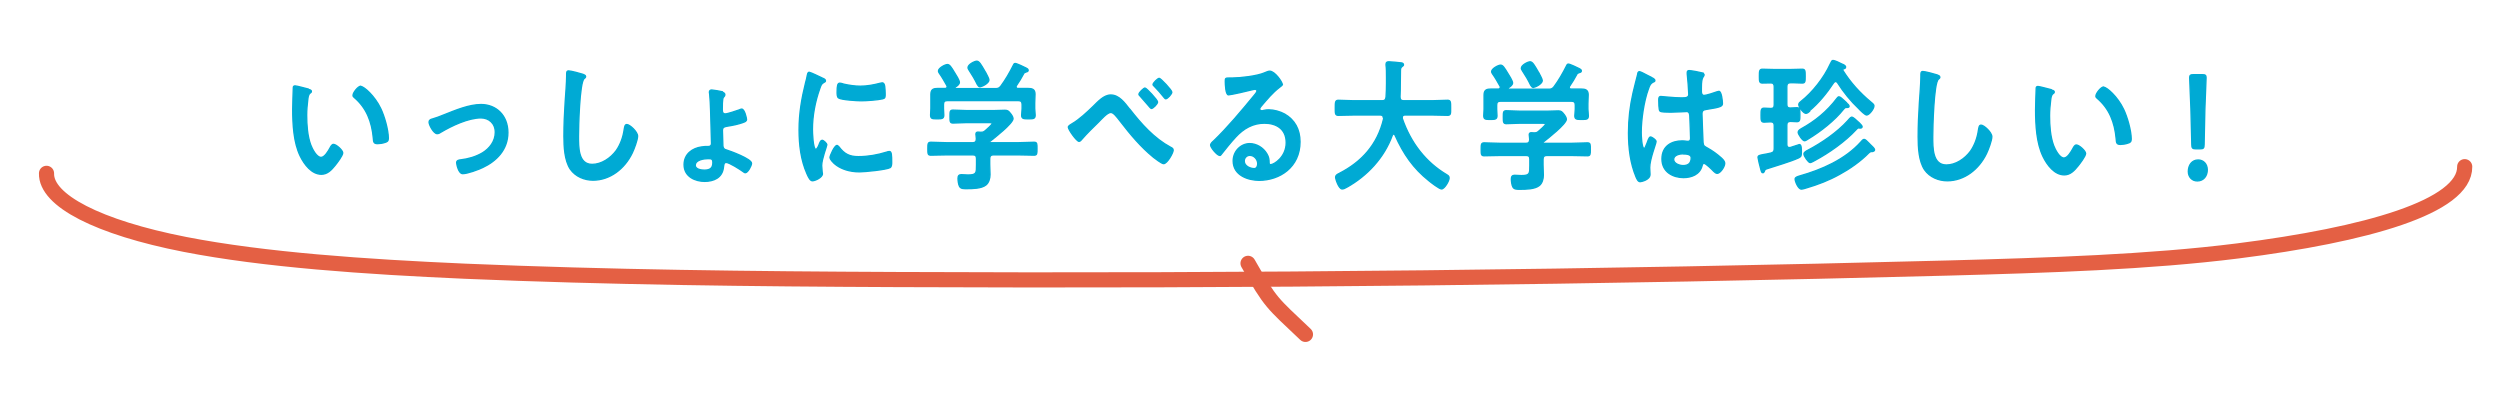 <?xml version="1.0" encoding="UTF-8"?>
<svg xmlns="http://www.w3.org/2000/svg" width="165" height="27" version="1.1" viewBox="0 0 165 27">
  <defs>
    <style>
      .cls-1 {
        fill: #00aad4;
        stroke: #00aad4;
        stroke-width: .09px;
      }

      .cls-1, .cls-2 {
        stroke-linejoin: round;
      }

      .cls-2 {
        fill: none;
        stroke: #e46044;
        stroke-linecap: round;
      }
    </style>
  </defs>
  <g id="_レイヤー_1" data-name="レイヤー 1">
    <path class="cls-2" d="M162.67,11c.03,2.65-6.52,4.49-14.97,5.56-5.86.74-12.56.95-19.12,1.13-23.02.61-46.21.87-69.37.76-9.54-.04-19.12-.15-28.51-.55-6.59-.29-13.28-.75-18.5-1.77-5.72-1.12-9.18-2.9-9.13-4.69"/>
    <path class="cls-2" d="M82.37,17.38c1.53,2.68,1.55,2.56,3.79,4.69"/>
  </g>
  <g id="_レイヤー_2" data-name="レイヤー 2">
    <g>
      <g>
        <path class="cls-1" d="M20.36,5.9c.07.02.19.04.19.13,0,.06-.03.08-.09.12-.12.1-.13.29-.15.45-.04.33-.07.66-.07,1,0,.63.05,1.38.27,1.97.1.26.38.82.68.82.24,0,.48-.42.59-.62.05-.09.12-.24.23-.24.18,0,.61.39.61.56,0,.18-.38.67-.5.82-.25.31-.51.59-.91.59-.63,0-1.12-.63-1.4-1.21-.43-.89-.49-2.08-.49-3.08,0-.15.03-1.35.04-1.44,0-.08.06-.1.12-.1.11,0,.74.18.88.21ZM23.82,5.71c.19,0,.9.6,1.31,1.46.24.5.5,1.4.5,1.96,0,.18-.08.23-.23.27-.14.05-.33.08-.48.08-.27,0-.26-.13-.28-.36-.1-1.1-.45-2-1.26-2.69-.05-.04-.08-.07-.08-.14,0-.18.34-.6.51-.6Z"/>
        <path class="cls-1" d="M28.52,7.86c.28-.08.51-.17.78-.28.76-.3,1.65-.68,2.45-.68.99,0,1.77.71,1.77,1.85s-.77,1.89-1.67,2.31c-.3.14-.99.4-1.31.4-.28,0-.4-.64-.4-.72,0-.16.16-.18.27-.19.5-.06,1-.2,1.45-.47.45-.28.83-.75.83-1.35s-.43-.95-.95-.95c-.83,0-1.93.52-2.65.95-.07.05-.14.09-.24.09-.22,0-.53-.57-.53-.76,0-.12.09-.17.19-.2Z"/>
        <path class="cls-1" d="M38.48,4.92c.06.01.17.05.17.13,0,.07-.05.09-.1.14-.3.25-.37,3.24-.37,3.78,0,.74-.02,1.88.9,1.88.61,0,1.22-.4,1.6-.92.28-.41.45-.89.52-1.4.03-.15.04-.31.17-.31.19,0,.71.48.71.76,0,.26-.23.86-.35,1.11-.51,1.06-1.48,1.8-2.59,1.8-.56,0-1.15-.23-1.5-.73-.38-.57-.42-1.48-.42-2.17,0-.75.03-1.49.08-2.24.03-.43.1-1.34.1-1.73v-.1c0-.14,0-.24.13-.24.14,0,.79.17.96.23Z"/>
        <path class="cls-1" d="M47.7,6.1c.07.02.14.06.14.15,0,.05-.02.09-.05.12-.08.08-.12.11-.12.89,0,.18.07.26.19.26.16,0,.77-.21.94-.27.05-.02.09-.05.15-.05.19,0,.32.6.32.68,0,.12-.11.16-.2.19-.37.14-.71.2-1.08.26-.14.03-.31.04-.31.28,0,.13.03.9.03,1.03.02.16.1.23.24.26.26.08,1.65.59,1.65.88,0,.16-.25.62-.41.62-.05,0-.11-.05-.15-.08-.19-.14-.91-.6-1.11-.6-.16,0-.16.17-.18.3-.07.73-.67.95-1.25.95s-1.35-.29-1.35-1.1c0-.72.57-1.09,1.14-1.17.15-.03.31-.03.47-.03.11,0,.2-.06.2-.2,0-.08-.03-.87-.03-1.04-.02-.61-.03-1.62-.09-2.19,0-.04-.02-.12-.02-.16,0-.1.07-.14.15-.14.09,0,.61.09.72.12ZM45.88,10.89c0,.29.4.34.6.34.31,0,.57-.08.57-.49,0-.27-.1-.27-.33-.27s-.83.07-.83.43Z"/>
        <path class="cls-1" d="M54.31,5.17c.07.03.17.07.17.16,0,.06-.03.07-.12.12-.14.08-.18.17-.26.41-.3.84-.48,1.78-.48,2.68,0,.18.03,1.32.23,1.32.08,0,.2-.27.23-.37.05-.12.1-.23.18-.23.09,0,.31.2.31.3,0,.08-.34.94-.34,1.37,0,.09.03.31.03.4,0,.05.02.1.02.14,0,.24-.48.46-.66.46-.14,0-.25-.21-.36-.46-.4-.9-.52-1.91-.52-2.9,0-1.1.17-2.07.43-3.12.04-.16.09-.31.11-.47.02-.08.03-.21.13-.21.07,0,.78.34.9.4ZM55.36,9.68c.37.5.72.66,1.29.66.64,0,1.26-.11,1.87-.3.04-.02.13-.04.18-.04.14,0,.15.23.15.71,0,.11,0,.28-.1.35-.24.14-1.68.28-2.02.28-1.38,0-1.95-.79-1.95-.94,0-.13.3-.8.46-.8.05,0,.09.05.11.09ZM55.67,5.55c.35.08.76.14,1.11.14.43,0,.88-.08,1.29-.19.04,0,.1-.03.15-.03.12,0,.15.11.17.23.02.17.03.34.03.51,0,.2,0,.27-.16.31-.34.08-1.07.13-1.43.13-.26,0-1.31-.06-1.49-.19-.09-.07-.09-.26-.09-.37,0-.45.04-.6.18-.6.06,0,.15.03.22.05Z"/>
        <path class="cls-1" d="M65.56,10.22c-.16,0-.24.08-.24.26v.36c0,.23.02.45.02.68,0,.26-.08.53-.26.68-.3.25-.91.25-1.27.25-.22,0-.39.01-.48-.15-.07-.12-.1-.38-.1-.52,0-.17.06-.25.22-.25.12,0,.28.02.44.02.57,0,.56-.14.56-.67v-.4c0-.19-.07-.26-.24-.26h-1.74c-.34,0-.68.02-1.03.02-.2,0-.2-.09-.2-.42s0-.43.2-.43c.34,0,.68.03,1.03.03h1.74c.15,0,.23-.08.23-.26,0-.07-.03-.27-.03-.31,0-.11.07-.13.14-.13.06,0,.11.01.16.01h.04c.12,0,.18-.02.27-.1.08-.07.46-.39.46-.47,0-.08-.12-.07-.21-.07h-1.49c-.29,0-.59.03-.88.03-.2,0-.2-.11-.2-.43,0-.33,0-.42.2-.42.3,0,.59.03.88.03h1.84c.24,0,.47-.02.71-.02.18,0,.24.06.35.2.07.08.18.24.18.35,0,.31-1.25,1.29-1.51,1.49-.03.02-.03.03-.03.06,0,.03.03.03.05.04h1.85c.34,0,.69-.03,1.03-.03.2,0,.19.11.19.43s0,.42-.19.42c-.34,0-.69-.02-1.03-.02h-1.68ZM67.85,5.84c.25,0,.46.04.46.37,0,.19-.02.39-.02.6v.35c0,.14.03.29.03.44,0,.24-.12.24-.44.24s-.45,0-.45-.24c0-.15.03-.29.03-.44v-.26c0-.19-.08-.26-.24-.26h-4.71c-.17,0-.24.08-.24.26v.26c0,.15.02.3.02.44,0,.24-.14.24-.44.24-.32,0-.43,0-.43-.25,0-.13.02-.29.02-.43v-.35c0-.21,0-.41,0-.59,0-.34.2-.38.45-.38.17,0,.33,0,.49,0,.07,0,.13-.04.13-.12,0-.03,0-.06-.02-.08-.14-.25-.32-.57-.48-.79-.03-.05-.07-.1-.07-.17,0-.18.43-.42.59-.42.14,0,.24.15.48.55.08.12.31.49.31.62,0,.14-.16.25-.26.31-.02.02-.03.03-.03.06,0,.04.03.05.05.05h2.61c.17,0,.25-.02.37-.17.31-.42.58-.89.82-1.37.03-.06.05-.12.12-.12.11,0,.6.24.72.3.06.03.14.07.14.15s-.09.1-.14.11c-.08.03-.14.05-.17.13-.14.26-.29.52-.46.76-.02.03-.03.05-.03.09,0,.07.05.1.1.11.24,0,.48,0,.71,0ZM64.69,5.73c-.09,0-.14-.08-.19-.16-.14-.3-.36-.67-.54-.94-.03-.06-.07-.1-.07-.17,0-.2.43-.42.58-.42.16,0,.29.25.52.64,0,.02.03.05.05.08.08.16.23.42.23.52,0,.2-.44.44-.59.44Z"/>
        <path class="cls-1" d="M74.56,7.2c.77.99,1.62,1.94,2.7,2.52.08.04.17.08.17.19,0,.18-.4.89-.63.89-.13,0-.55-.33-.67-.42-.82-.67-1.52-1.5-2.18-2.36-.27-.35-.46-.6-.64-.6-.23,0-.62.45-.81.64-.34.33-.78.76-1.08,1.11-.05.06-.13.16-.2.16-.16,0-.71-.78-.71-.94,0-.09.2-.19.26-.23.44-.25.99-.76,1.37-1.13.32-.31.71-.76,1.17-.76.55,0,.92.52,1.24.93ZM76.4,6.73c0,.13-.3.43-.41.43-.03,0-.13-.11-.27-.28-.13-.15-.3-.35-.48-.55-.03-.03-.07-.07-.07-.11,0-.11.32-.41.4-.41.09,0,.83.79.83.92ZM77.34,6.08c0,.13-.29.44-.4.44-.04,0-.08-.06-.11-.09-.18-.23-.44-.53-.65-.74-.03-.03-.08-.07-.08-.11,0-.1.31-.41.41-.41.09,0,.83.78.83.91Z"/>
        <path class="cls-1" d="M84.64,5.56c0,.07-.09.12-.19.2-.48.37-.83.8-1.23,1.27-.03.04-.08.1-.08.16,0,.08.07.12.14.12.03,0,.08,0,.11-.02.11-.03.24-.04.35-.04.34,0,.74.11,1.05.28.66.38,1.01,1.01,1.01,1.83,0,1.67-1.34,2.54-2.7,2.54-.71,0-1.71-.32-1.71-1.28,0-.65.52-1.14,1.09-1.14.44,0,.89.26,1.13.67.13.22.15.36.15.6,0,.07.03.12.1.12.22,0,1.03-.5,1.03-1.45s-.7-1.29-1.44-1.29-1.36.33-1.91.93c-.33.36-.64.75-.94,1.13-.03.04-.05.07-.09.07-.18,0-.61-.53-.61-.68,0-.11.13-.22.2-.28.88-.84,1.86-2.01,2.64-2.96.07-.08.22-.25.22-.34,0-.08-.08-.11-.14-.11-.04,0-.15.03-.2.04-.2.06-1.4.33-1.54.33-.19,0-.21-.71-.21-.87,0-.22,0-.24.26-.24h.2c.54,0,1.66-.13,2.15-.35.09-.04.23-.1.32-.1.34,0,.83.72.83.88ZM82.49,10.25c-.19,0-.37.15-.37.38,0,.34.41.5.66.5.16,0,.23-.17.23-.32,0-.29-.23-.56-.53-.56Z"/>
      </g>
      <g>
        <path class="cls-1" d="M91.3,7.77c0-.13-.09-.18-.19-.18h-1.78c-.33,0-.66.02-1,.02-.21,0-.2-.12-.2-.49s0-.5.2-.5c.33,0,.66.03,1,.03h1.9c.16,0,.23-.07.25-.25.02-.29.03-.6.03-.89v-.4c0-.28,0-.6-.03-.81,0-.02,0-.05,0-.07,0-.13.09-.15.19-.15.14,0,.65.05.8.07.06,0,.16.03.16.12,0,.05-.03.08-.07.1-.11.08-.13.15-.13.29-.02.58,0,1.15-.03,1.74,0,.17.08.25.23.25h1.91c.33,0,.66-.03,1-.03.21,0,.2.13.2.5s.02.49-.2.49c-.33,0-.66-.02-.99-.02h-1.83c-.08,0-.17.04-.17.15,0,.04,0,.06,0,.08.56,1.62,1.55,2.89,2.93,3.71.09.06.16.09.16.22,0,.2-.31.72-.5.72-.14,0-.7-.43-.83-.54-1.03-.82-1.68-1.76-2.24-3.01-.02-.04-.04-.07-.09-.07s-.07.04-.09.08c-.55,1.51-1.68,2.68-2.97,3.41-.02.01-.03.02-.04.02-.09.06-.21.11-.3.11-.21,0-.43-.63-.43-.78,0-.11.1-.17.19-.22.03,0,.04-.02.06-.03,1.44-.74,2.51-1.86,2.92-3.61v-.07Z"/>
        <path class="cls-1" d="M102.08,10.26c-.16,0-.24.08-.24.26v.36c0,.23.02.45.02.68,0,.26-.08.53-.26.68-.3.25-.91.25-1.27.25-.22,0-.39.01-.48-.15-.07-.12-.1-.38-.1-.52,0-.17.06-.25.22-.25.12,0,.28.02.44.02.57,0,.56-.14.56-.67v-.4c0-.19-.07-.26-.24-.26h-1.74c-.34,0-.68.02-1.03.02-.2,0-.2-.09-.2-.42s0-.43.2-.43c.34,0,.68.03,1.03.03h1.74c.15,0,.23-.08.23-.26,0-.07-.03-.27-.03-.31,0-.11.07-.13.14-.13.06,0,.11.01.16.01h.04c.12,0,.18-.02.27-.1.08-.07.46-.39.46-.47,0-.08-.12-.07-.21-.07h-1.49c-.29,0-.59.03-.88.03-.2,0-.2-.11-.2-.43,0-.33,0-.42.2-.42.3,0,.59.03.88.03h1.84c.24,0,.47-.02.71-.02.18,0,.24.06.35.2.07.08.18.24.18.35,0,.31-1.25,1.29-1.51,1.49-.03.02-.03.03-.03.06,0,.03.03.03.05.04h1.85c.34,0,.69-.03,1.03-.03.2,0,.19.11.19.43s0,.42-.19.42c-.34,0-.69-.02-1.03-.02h-1.68ZM104.36,5.88c.25,0,.46.04.46.37,0,.19-.02.39-.02.6v.35c0,.14.03.29.03.44,0,.24-.12.24-.44.24s-.45,0-.45-.24c0-.15.03-.29.03-.44v-.26c0-.19-.08-.26-.24-.26h-4.71c-.17,0-.24.08-.24.26v.26c0,.15.02.3.02.44,0,.24-.14.24-.44.24-.32,0-.43,0-.43-.25,0-.13.02-.29.02-.43v-.35c0-.21,0-.41,0-.59,0-.34.2-.38.45-.38.17,0,.33,0,.49,0,.07,0,.13-.04.13-.12,0-.03,0-.06-.02-.08-.14-.25-.32-.57-.48-.79-.03-.05-.07-.1-.07-.17,0-.18.43-.42.59-.42.14,0,.24.15.48.55.08.12.31.49.31.62,0,.14-.16.25-.26.31-.02.02-.03.03-.03.06,0,.04.03.05.05.05h2.61c.17,0,.25-.02.37-.17.31-.42.58-.89.82-1.37.03-.06.05-.12.12-.12.11,0,.6.24.72.3.06.03.14.07.14.15s-.09.1-.14.11c-.08.03-.14.05-.17.13-.14.26-.29.52-.46.76-.02.03-.03.05-.03.09,0,.07.05.1.1.11.24,0,.48,0,.71,0ZM101.21,5.77c-.09,0-.14-.08-.19-.16-.14-.3-.36-.67-.54-.94-.03-.06-.07-.1-.07-.17,0-.2.43-.42.58-.42.16,0,.29.25.52.64,0,.02.03.05.05.08.08.16.23.42.23.52,0,.2-.44.44-.59.44Z"/>
        <path class="cls-1" d="M109,5.12c.07.03.22.1.22.19,0,.06-.03.08-.08.09-.2.1-.25.19-.35.48-.29.79-.47,2.01-.47,2.87,0,.15.03,1.05.19,1.05.06,0,.1-.12.19-.34.04-.1.13-.42.23-.42.09,0,.37.19.37.3,0,.13-.42,1.17-.42,1.72,0,.15.02.3.02.45,0,.37-.6.48-.65.48-.14,0-.21-.18-.27-.31-.38-.91-.5-1.91-.5-2.91,0-.92.1-1.76.3-2.64.09-.42.21-.82.31-1.24,0-.07.03-.16.11-.16.06,0,.32.13.54.25.11.06.21.11.26.13ZM112.38,4.85s.09.03.09.08c0,.08-.05.1-.09.19-.05.1-.09.26-.09.67v.26c0,.13.05.25.18.25.14,0,.7-.18.85-.24.03,0,.09-.03.13-.03.17,0,.23.65.23.79,0,.18-.06.25-1.06.4-.19.03-.29.07-.29.3,0,.19.06,1.63.07,1.88.02.25.1.26.29.37.34.19.63.4.92.66.1.1.22.2.22.36,0,.22-.3.65-.49.65-.09,0-.17-.07-.24-.14-.09-.1-.52-.52-.63-.52-.09,0-.11.08-.13.15-.15.6-.72.79-1.23.79-.68,0-1.42-.36-1.42-1.23s.67-1.19,1.33-1.19c.11,0,.22.01.33.03h.06c.12,0,.17-.08.17-.2,0-.24-.04-1.13-.05-1.41,0-.09,0-.36-.2-.36-.07,0-.67.04-1.01.04h-.11c-.21,0-.57,0-.65-.07-.08-.06-.08-.6-.08-.72s0-.24.14-.24c.1,0,.86.09,1.3.09h.14c.2,0,.4-.02.4-.23s-.07-1.11-.1-1.35c0-.03,0-.07,0-.09,0-.08.03-.13.12-.13.14,0,.77.12.94.17ZM111.07,10.15c-.2,0-.61.08-.61.37s.41.41.62.41c.32,0,.54-.13.54-.52,0-.25-.38-.25-.54-.25Z"/>
        <path class="cls-1" d="M117.93,6.88c0,.17.06.25.22.25.15,0,.3-.02.44-.02.2,0,.2.11.2.46s0,.46-.2.46c-.05,0-.37-.02-.44-.02-.16.02-.22.08-.22.26v1.26c0,.11.04.21.16.21.02,0,.04,0,.06,0,.07-.02.6-.2.61-.2.14,0,.13.34.13.45,0,.28,0,.34-.18.43-.6.27-1.47.51-2.1.72-.11.04-.13.06-.17.18-.03.04-.04.08-.09.08-.08,0-.09-.04-.17-.35-.03-.09-.15-.6-.15-.66,0-.12.1-.14.36-.19.13-.02.29-.05.5-.1.17-.05.21-.13.21-.31v-1.49c0-.18-.06-.25-.23-.26-.06,0-.4.02-.44.02-.2,0-.2-.13-.2-.45,0-.34,0-.47.2-.47.11,0,.32.02.45.02.16,0,.22-.08.22-.25v-1.18c0-.17-.06-.26-.22-.26-.19,0-.38.01-.56.01-.2,0-.2-.12-.2-.45s0-.46.2-.46c.22,0,.51.02.79.02h1.04c.28,0,.57-.02.79-.02.2,0,.2.1.2.46s0,.45-.2.45c-.26,0-.51-.03-.77-.02-.17,0-.24.08-.24.26v1.18ZM123.6,10h-.06c-.09,0-.13.03-.2.09-.53.55-1.28,1.07-1.93,1.42-.7.39-1.43.67-2.18.89-.09.03-.26.08-.34.08-.2,0-.41-.5-.41-.66,0-.12.13-.15.31-.21,1.42-.4,2.98-1.07,4.03-2.24.06-.07.14-.17.21-.17.08,0,.2.13.32.25.06.07.12.12.17.17.06.06.2.18.2.27,0,.04-.03.1-.14.1ZM121.87,6.8c.07.06.17.13.17.22,0,.06-.08.07-.11.07h-.07c-.09,0-.13.05-.18.11-.6.76-1.53,1.48-2.32,1.96-.06.04-.2.13-.26.13-.13,0-.42-.43-.42-.56,0-.1.1-.17.2-.23.91-.5,1.7-1.14,2.36-2.01.03-.04.08-.1.13-.1.08,0,.22.13.36.26.05.05.1.1.15.14ZM119.44,7.34c-.07.06-.16.14-.25.14-.16,0-.47-.42-.47-.57,0-.11.08-.16.15-.22.75-.59,1.51-1.55,1.92-2.45.09-.19.12-.25.19-.25.11,0,.46.17.57.23.12.05.26.1.26.21,0,.08-.08.1-.14.11-.03,0-.04.02-.04.06,0,.02,0,.03,0,.05.5.8,1.13,1.49,1.84,2.08.08.07.21.15.21.26,0,.2-.32.6-.48.6-.11,0-.43-.32-.52-.42-.53-.5-1-1.08-1.4-1.71-.03-.04-.07-.08-.13-.08s-.09.04-.13.08c-.44.67-1,1.36-1.61,1.86ZM122.8,8.45s-.04,0-.06,0c-.02,0-.06-.01-.07-.01-.06,0-.13.07-.16.11-.74.8-1.8,1.54-2.73,2.04-.06.04-.26.14-.31.14-.11,0-.41-.42-.41-.57,0-.11.15-.19.27-.25.91-.48,1.92-1.17,2.62-1.94.05-.06.2-.24.26-.24s.17.09.21.12c.16.14.48.41.48.51,0,.06-.05.09-.1.09Z"/>
        <path class="cls-1" d="M127.86,4.96c.06.01.17.05.17.13,0,.07-.05.09-.1.14-.3.25-.37,3.24-.37,3.78,0,.74-.02,1.88.9,1.88.61,0,1.22-.4,1.6-.92.28-.41.45-.89.52-1.4.03-.15.04-.31.17-.31.19,0,.71.48.71.76,0,.26-.23.86-.35,1.11-.51,1.06-1.48,1.8-2.59,1.8-.56,0-1.15-.23-1.5-.73-.38-.57-.42-1.48-.42-2.17,0-.75.03-1.49.08-2.24.03-.43.1-1.34.1-1.73v-.1c0-.14,0-.24.13-.24.14,0,.79.17.96.23Z"/>
        <path class="cls-1" d="M135.39,5.94c.07.02.19.04.19.13,0,.06-.03.08-.09.12-.12.1-.13.29-.15.45-.04.33-.07.66-.07,1,0,.63.05,1.38.27,1.97.1.26.38.82.68.82.24,0,.48-.42.59-.62.05-.09.12-.24.23-.24.18,0,.61.39.61.56,0,.18-.38.67-.5.82-.25.31-.51.59-.91.59-.63,0-1.12-.63-1.4-1.21-.43-.89-.49-2.08-.49-3.08,0-.15.03-1.35.04-1.44,0-.08.06-.1.12-.1.11,0,.74.18.88.21ZM138.85,5.76c.19,0,.9.6,1.31,1.46.24.5.5,1.4.5,1.96,0,.18-.08.23-.23.27-.14.05-.33.08-.48.08-.27,0-.26-.13-.28-.36-.1-1.1-.45-2-1.26-2.69-.05-.04-.08-.07-.08-.14,0-.18.34-.6.51-.6Z"/>
        <path class="cls-1" d="M145.68,11.21c0,.39-.23.73-.66.73-.34,0-.59-.26-.59-.62,0-.42.24-.76.65-.76.34,0,.6.26.6.65ZM144.92,9.82c-.21,0-.26-.05-.26-.28l-.06-2.39c-.02-.57-.08-1.83-.08-2.02,0-.16.05-.2.24-.2h.6c.19,0,.24.04.24.2,0,.19-.06,1.45-.08,2.08l-.05,2.33c0,.24-.05.28-.26.28h-.28Z"/>
      </g>
    </g>
  </g>
</svg>
